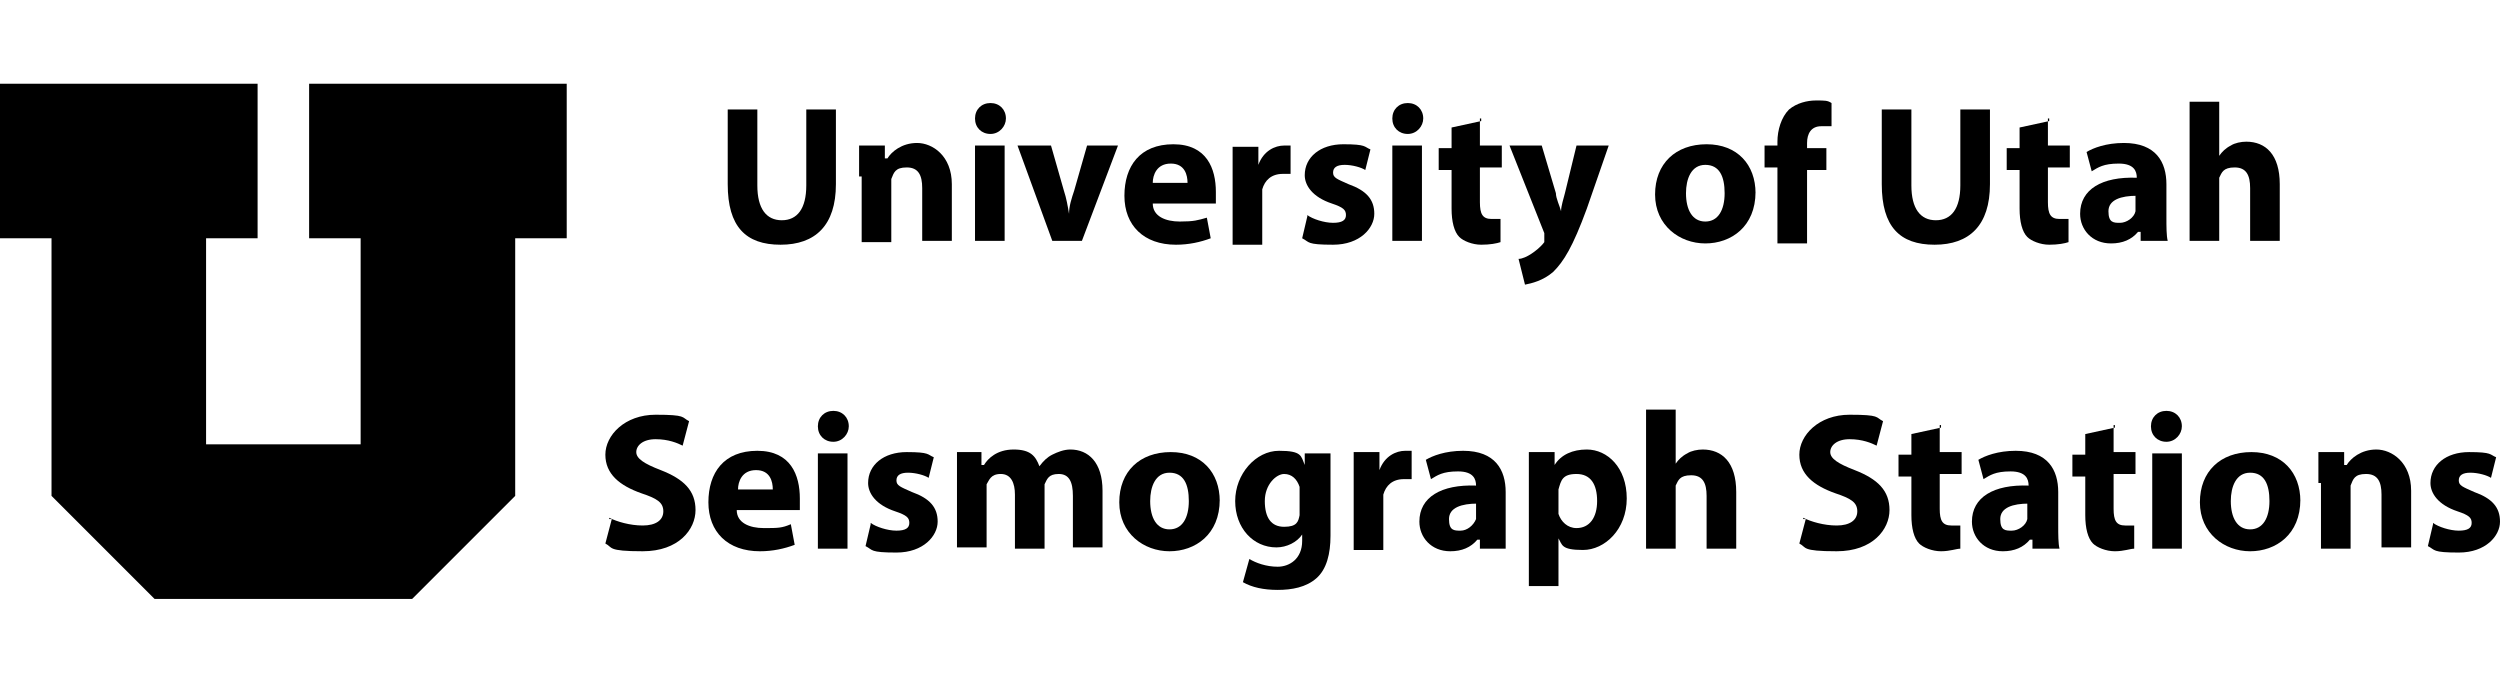<?xml version="1.0" encoding="UTF-8"?>
<svg id="Layer_1" data-name="Layer 1" xmlns="http://www.w3.org/2000/svg" version="1.1" viewBox="0 0 194.1 53">
  <defs>
    <style>
      .cls-1 {
        fill: #000;
        stroke-width: 0px;
      }
    </style>
  </defs>
  <polygon class="cls-1" points="0 6.5 0 18.5 4 18.5 4 38.5 12 46.5 32 46.5 40 38.5 40 18.5 44 18.5 44 6.5 24 6.5 24 18.5 28 18.5 28 34.5 16 34.5 16 18.5 20 18.5 20 6.5 0 6.5"/>
  <g>
    <g>
      <path class="cls-1" d="M58.8,8.5v5.9c0,1.8.7,2.7,1.9,2.7s1.9-.9,1.9-2.7v-5.9h2.3v5.8c0,3.2-1.6,4.7-4.3,4.7s-4.1-1.4-4.1-4.7v-5.8s2.3,0,2.3,0Z"/>
      <path class="cls-1" d="M66.7,13.7v-2.4h2v1h.2c.3-.5,1.1-1.2,2.3-1.2s2.7,1,2.7,3.2v4.4h-2.3v-4.1c0-1-.3-1.6-1.2-1.6s-1,.4-1.2.9v4.9h-2.3v-5.1h-.2Z"/>
      <path class="cls-1" d="M78.1,9.2c0,.6-.5,1.2-1.2,1.2s-1.2-.5-1.2-1.2.5-1.2,1.2-1.2,1.2.5,1.2,1.2ZM75.7,18.7v-7.4h2.3v7.4h-2.3Z"/>
      <path class="cls-1" d="M81.6,11.3l1,3.5c.2.6.3,1.2.4,1.8h0c0-.6.2-1.2.4-1.8l1-3.5h2.4l-2.8,7.4h-2.3l-2.7-7.4h2.6Z"/>
      <path class="cls-1" d="M89.5,15.8c0,1,1,1.4,2.1,1.4s1.4-.1,2.1-.3l.3,1.6c-.8.3-1.7.5-2.7.5-2.5,0-4-1.5-4-3.8s1.2-4,3.8-4,3.3,1.9,3.3,3.7,0,.7,0,.9h-4.9ZM92.2,14.2c0-.6-.2-1.5-1.3-1.5s-1.4.9-1.4,1.5h2.7Z"/>
      <path class="cls-1" d="M95.7,13.8v-2.4h2v1.4h0c.4-1.1,1.3-1.5,2-1.5s.3,0,.5,0v2.2h-.6c-.9,0-1.4.5-1.6,1.2v4.3h-2.3v-5h0v-.2Z"/>
      <path class="cls-1" d="M101.5,16.7c.4.3,1.3.6,2,.6s1-.2,1-.6-.2-.6-1.1-.9c-1.5-.5-2.1-1.4-2.1-2.2,0-1.4,1.2-2.4,3-2.4s1.6.2,2.1.4l-.4,1.6c-.3-.2-1-.4-1.6-.4s-.9.2-.9.6.3.5,1.2.9c1.4.5,2,1.2,2,2.3s-1.1,2.4-3.2,2.4-1.8-.2-2.4-.5l.4-1.7h0Z"/>
      <path class="cls-1" d="M110.5,9.2c0,.6-.5,1.2-1.2,1.2s-1.2-.5-1.2-1.2.5-1.2,1.2-1.2,1.2.5,1.2,1.2ZM108.1,18.7v-7.4h2.3v7.4h-2.3Z"/>
      <path class="cls-1" d="M114.9,9.2v2.1h1.7v1.7h-1.7v2.7c0,.9.2,1.3.9,1.3s.5,0,.7,0v1.8c-.3.1-.8.2-1.5.2s-1.4-.3-1.7-.6c-.4-.4-.6-1.2-.6-2.2v-3h-1v-1.7h1v-1.6l2.3-.5v-.2Z"/>
      <path class="cls-1" d="M119.7,11.3l1.1,3.7c0,.4.3,1,.4,1.4h0c0-.4.2-1,.3-1.4l.9-3.7h2.5l-1.7,4.9c-1.1,3-1.8,4.1-2.6,4.9-.8.7-1.7.9-2.2,1l-.5-2c.3,0,.7-.2,1-.4s.7-.5,1-.9c0-.1,0-.2,0-.3s0-.2,0-.4l-2.7-6.8h2.6-.1Z"/>
      <path class="cls-1" d="M136.3,14.9c0,2.7-1.9,4-3.9,4s-3.9-1.4-3.9-3.8,1.6-3.9,4-3.9,3.8,1.6,3.8,3.8h0ZM130.9,15c0,1.3.5,2.2,1.5,2.2s1.5-.9,1.5-2.2-.4-2.2-1.5-2.2-1.5,1.1-1.5,2.2Z"/>
      <path class="cls-1" d="M138,18.7v-5.7h-1v-1.7h1v-.3c0-.9.3-1.9.9-2.5.6-.5,1.4-.7,2.1-.7s.9,0,1.2.2v1.8c-.3,0-.5,0-.8,0-.8,0-1.1.6-1.1,1.3v.4h1.5v1.7h-1.5v5.7h-2.3,0Z"/>
      <path class="cls-1" d="M148.4,8.5v5.9c0,1.8.7,2.7,1.9,2.7s1.9-.9,1.9-2.7v-5.9h2.3v5.8c0,3.2-1.6,4.7-4.3,4.7s-4.1-1.4-4.1-4.7v-5.8h2.3Z"/>
      <path class="cls-1" d="M159,9.2v2.1h1.7v1.7h-1.7v2.7c0,.9.2,1.3.9,1.3h.7v1.8c-.3.1-.8.2-1.5.2s-1.4-.3-1.7-.6c-.4-.4-.6-1.2-.6-2.2v-3h-1v-1.7h1v-1.6l2.3-.5v-.2Z"/>
      <path class="cls-1" d="M166.2,18.7v-.7h-.2c-.5.6-1.2.9-2.1.9-1.5,0-2.4-1.1-2.4-2.3,0-1.9,1.7-2.9,4.4-2.8h0c0-.5-.2-1.1-1.4-1.1s-1.6.3-2.1.6l-.4-1.5c.5-.3,1.5-.7,2.9-.7,2.5,0,3.3,1.5,3.3,3.2v2.6c0,.7,0,1.4.1,1.8h-2.1ZM165.9,15.2c-1.2,0-2.2.3-2.2,1.2s.4.9.9.9,1.1-.4,1.2-.9v-1.2h.1Z"/>
      <path class="cls-1" d="M170,7.9h2.3v4.2h0c.2-.3.5-.6.9-.8.3-.2.8-.3,1.2-.3,1.5,0,2.6,1,2.6,3.3v4.4h-2.3v-4.1c0-1-.3-1.6-1.2-1.6s-1,.4-1.2.8v4.9h-2.3V7.9h0Z"/>
    </g>
    <g>
      <path class="cls-1" d="M47.3,40.2c.6.3,1.6.6,2.6.6s1.6-.4,1.6-1.1-.5-1-1.7-1.4c-1.7-.6-2.8-1.5-2.8-3s1.5-3.1,3.9-3.1,2,.2,2.6.5l-.5,1.9c-.4-.2-1.1-.5-2.1-.5s-1.5.5-1.5,1,.6.9,1.9,1.4c1.8.7,2.7,1.6,2.7,3.1s-1.3,3.2-4.1,3.2-2.3-.3-2.9-.6l.5-1.9h-.2Z"/>
      <path class="cls-1" d="M57.2,39.6c0,1,1,1.4,2.1,1.4s1.4,0,2.1-.3l.3,1.6c-.8.3-1.7.5-2.7.5-2.5,0-4-1.5-4-3.8s1.2-4,3.8-4,3.3,1.9,3.3,3.7,0,.7,0,.9h-4.9ZM60,38c0-.6-.2-1.5-1.3-1.5s-1.4.9-1.4,1.5h2.7Z"/>
      <path class="cls-1" d="M65.9,33.1c0,.6-.5,1.2-1.2,1.2s-1.2-.5-1.2-1.2.5-1.2,1.2-1.2,1.2.5,1.2,1.2ZM63.5,42.6v-7.4h2.3v7.4h-2.3Z"/>
      <path class="cls-1" d="M67.6,40.6c.4.3,1.3.6,2,.6s1-.2,1-.6-.2-.6-1.1-.9c-1.5-.5-2.1-1.4-2.1-2.2,0-1.4,1.2-2.4,3-2.4s1.6.2,2.1.4l-.4,1.6c-.3-.2-1-.4-1.6-.4s-.9.2-.9.6.3.5,1.2.9c1.4.5,2,1.2,2,2.3s-1.1,2.4-3.2,2.4-1.8-.2-2.4-.5l.4-1.7h0Z"/>
      <path class="cls-1" d="M74.3,37.5v-2.4h1.9v1h.2c.3-.5,1-1.2,2.3-1.2s1.7.5,2,1.3h0c.3-.4.6-.7,1-.9.4-.2.9-.4,1.4-.4,1.4,0,2.5,1,2.5,3.2v4.4h-2.3v-4c0-1.1-.3-1.7-1.1-1.7s-.9.4-1.1.8v5h-2.3v-4.2c0-.9-.3-1.6-1.1-1.6s-.9.5-1.1.8v4.9h-2.3v-5.1h0Z"/>
      <path class="cls-1" d="M94.7,38.8c0,2.7-1.9,4-3.9,4s-3.9-1.4-3.9-3.8,1.6-3.9,4-3.9,3.8,1.6,3.8,3.8h0ZM89.3,38.9c0,1.3.5,2.2,1.5,2.2s1.5-.9,1.5-2.2-.4-2.2-1.5-2.2-1.5,1.1-1.5,2.2Z"/>
      <path class="cls-1" d="M103.3,35.2v6.4c0,1.4-.3,2.6-1.1,3.3-.8.7-1.9.9-3,.9s-2-.2-2.7-.6l.5-1.8c.5.3,1.3.6,2.2.6s1.9-.6,1.9-2v-.5h0c-.4.6-1.2,1-2,1-1.8,0-3.2-1.5-3.2-3.6s1.6-3.9,3.4-3.9,1.7.4,2,1.1h0v-.9h2.1-.1ZM100.9,38.2v-.4c-.2-.6-.6-1-1.2-1s-1.5.8-1.5,2.1.5,2,1.5,2,1.1-.4,1.2-.9v-1.7h0Z"/>
      <path class="cls-1" d="M105.1,37.6v-2.5h2v1.4h0c.4-1.1,1.3-1.5,2-1.5s.3,0,.5,0v2.2h-.6c-.9,0-1.4.5-1.6,1.2v4.3h-2.3v-5h0Z"/>
      <path class="cls-1" d="M114.9,42.6v-.7h-.2c-.5.6-1.2.9-2.1.9-1.5,0-2.4-1.1-2.4-2.3,0-1.9,1.7-2.9,4.4-2.8h0c0-.5-.2-1.1-1.4-1.1s-1.6.3-2.1.6l-.4-1.5c.5-.3,1.5-.7,2.9-.7,2.5,0,3.3,1.5,3.3,3.2v2.6c0,.7,0,1.4,0,1.8h-2.1ZM114.7,39.1c-1.2,0-2.2.3-2.2,1.2s.4.9.9.9,1-.4,1.2-.9v-1.2h0Z"/>
      <path class="cls-1" d="M118.7,37.6v-2.5h2v1h0c.5-.8,1.4-1.2,2.5-1.2,1.6,0,3.1,1.4,3.1,3.8s-1.7,4-3.4,4-1.6-.4-1.9-.9h0v3.7h-2.3v-8h0ZM121,39.4v.5c.2.6.7,1.1,1.4,1.1,1,0,1.6-.8,1.6-2.1s-.5-2.1-1.6-2.1-1.2.5-1.4,1.2v1.4Z"/>
      <path class="cls-1" d="M127.8,31.8h2.3v4.2h0c.2-.3.5-.6.9-.8.3-.2.8-.3,1.2-.3,1.5,0,2.6,1,2.6,3.3v4.4h-2.3v-4.1c0-1-.3-1.6-1.2-1.6s-1,.4-1.2.8v4.9h-2.3v-10.8h0Z"/>
      <path class="cls-1" d="M140,40.2c.6.3,1.6.6,2.6.6s1.6-.4,1.6-1.1-.5-1-1.7-1.4c-1.7-.6-2.8-1.5-2.8-3s1.5-3.1,3.9-3.1,2,.2,2.6.5l-.5,1.9c-.4-.2-1.1-.5-2.1-.5s-1.5.5-1.5,1,.6.9,1.9,1.4c1.8.7,2.7,1.6,2.7,3.1s-1.3,3.2-4.1,3.2-2.3-.3-2.9-.6l.5-1.9h-.2Z"/>
      <path class="cls-1" d="M150.6,33v2.1h1.7v1.7h-1.7v2.7c0,.9.2,1.3.9,1.3h.7v1.8c-.3,0-.8.2-1.5.2s-1.4-.3-1.7-.6c-.4-.4-.6-1.2-.6-2.2v-3h-1v-1.7h1v-1.6l2.3-.5v-.2Z"/>
      <path class="cls-1" d="M157.8,42.6v-.7h-.2c-.5.6-1.2.9-2.1.9-1.5,0-2.4-1.1-2.4-2.3,0-1.9,1.7-2.9,4.4-2.8h0c0-.5-.2-1.1-1.4-1.1s-1.6.3-2.1.6l-.4-1.5c.5-.3,1.5-.7,2.9-.7,2.5,0,3.3,1.5,3.3,3.2v2.6c0,.7,0,1.4.1,1.8h-2.1ZM157.5,39.1c-1.2,0-2.2.3-2.2,1.2s.4.9.9.9,1.1-.4,1.2-.9v-1.2h.1Z"/>
      <path class="cls-1" d="M164.1,33v2.1h1.7v1.7h-1.7v2.7c0,.9.2,1.3.9,1.3h.7v1.8c-.3,0-.8.2-1.5.2s-1.4-.3-1.7-.6c-.4-.4-.6-1.2-.6-2.2v-3h-1v-1.7h1v-1.6l2.3-.5v-.2Z"/>
      <path class="cls-1" d="M169.4,33.1c0,.6-.5,1.2-1.2,1.2s-1.2-.5-1.2-1.2.5-1.2,1.2-1.2,1.2.5,1.2,1.2ZM167.1,42.6v-7.4h2.3v7.4h-2.3Z"/>
      <path class="cls-1" d="M178.6,38.8c0,2.7-1.9,4-3.9,4s-3.9-1.4-3.9-3.8,1.6-3.9,4-3.9,3.8,1.6,3.8,3.8h0ZM173.2,38.9c0,1.3.5,2.2,1.5,2.2s1.5-.9,1.5-2.2-.4-2.2-1.5-2.2-1.5,1.1-1.5,2.2Z"/>
      <path class="cls-1" d="M180,37.5v-2.4h2v1h.2c.3-.5,1.1-1.2,2.3-1.2s2.7,1,2.7,3.2v4.4h-2.3v-4.1c0-1-.3-1.6-1.2-1.6s-1,.4-1.2.9v4.9h-2.3v-5.1h-.2Z"/>
      <path class="cls-1" d="M188.9,40.6c.4.3,1.3.6,2,.6s1-.2,1-.6-.2-.6-1.1-.9c-1.5-.5-2.1-1.4-2.1-2.2,0-1.4,1.2-2.4,3-2.4s1.6.2,2.1.4l-.4,1.6c-.3-.2-1-.4-1.6-.4s-.9.2-.9.6.3.5,1.2.9c1.4.5,2,1.2,2,2.3s-1.1,2.4-3.2,2.4-1.8-.2-2.4-.5l.4-1.7h0Z"/>
    </g>
  </g>
</svg>